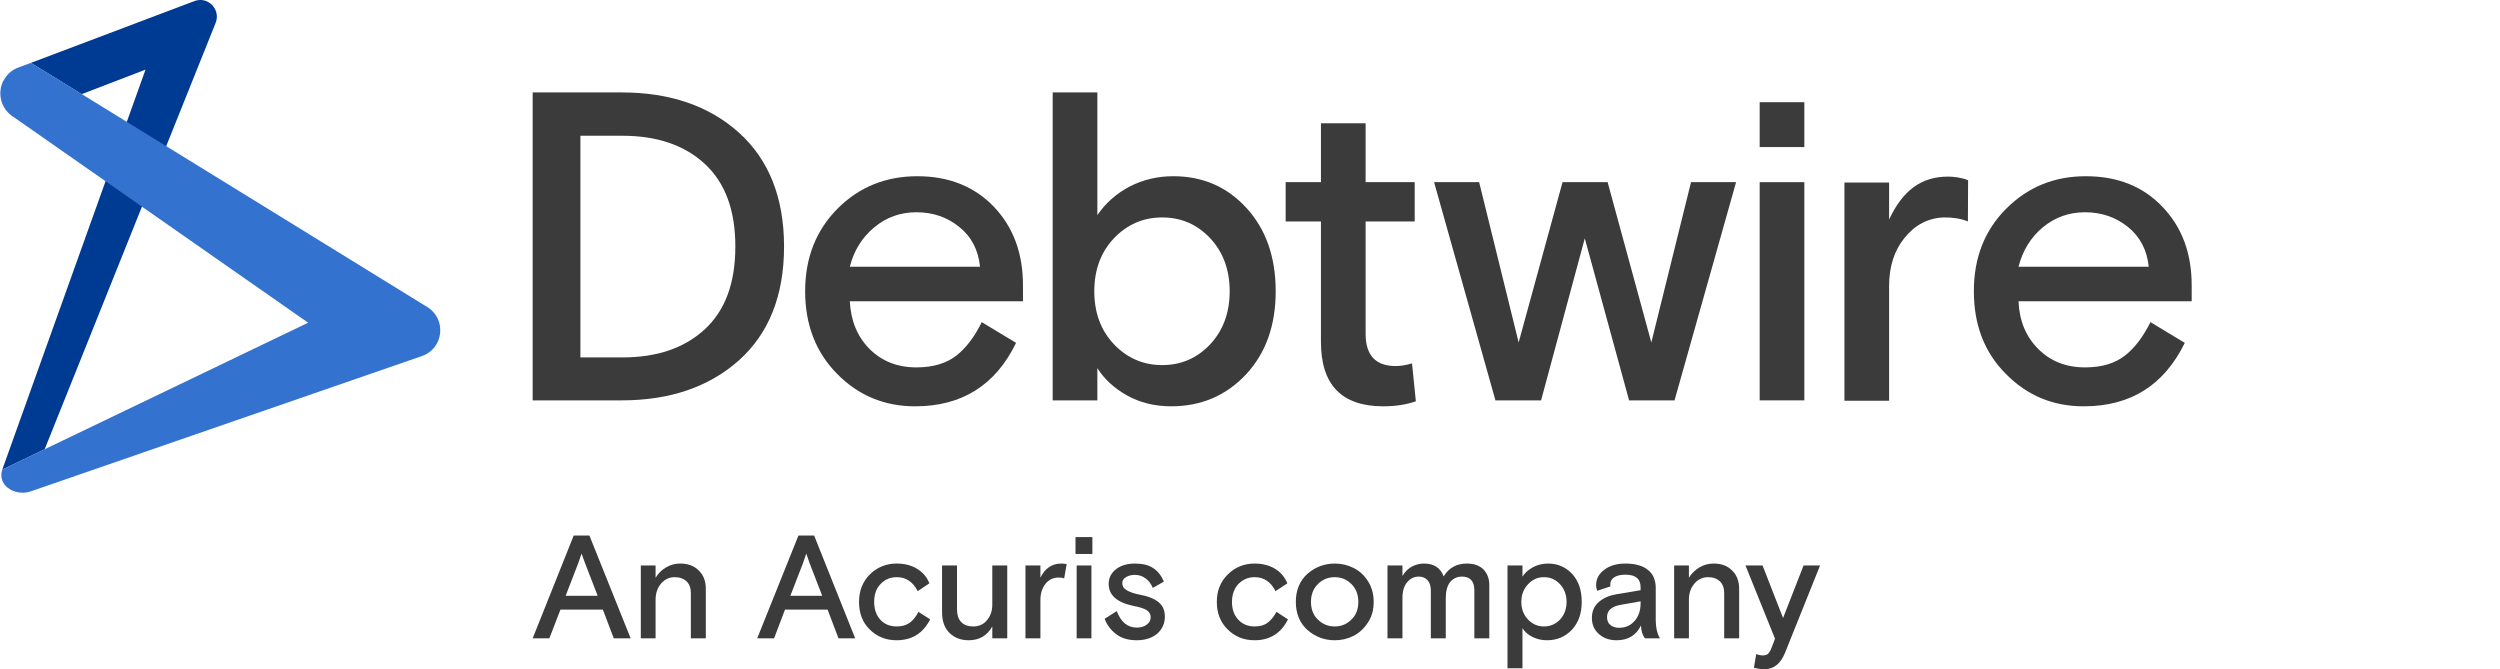<?xml version="1.0" encoding="UTF-8"?>
<!DOCTYPE svg PUBLIC "-//W3C//DTD SVG 1.1//EN" "http://www.w3.org/Graphics/SVG/1.1/DTD/svg11.dtd">
<!-- Creator: CorelDRAW X7 -->
<svg xmlns="http://www.w3.org/2000/svg" xml:space="preserve" width="7.352in" height="1.968in" version="1.1" style="shape-rendering:geometricPrecision; text-rendering:geometricPrecision; image-rendering:optimizeQuality; fill-rule:evenodd; clip-rule:evenodd"
viewBox="0 0 13034 3490"
 xmlns:xlink="http://www.w3.org/1999/xlink">
 <defs>
  <style type="text/css">
   <![CDATA[
    .fil0 {fill:none;fill-rule:nonzero}
    .fil1 {fill:#003B93;fill-rule:nonzero}
    .fil2 {fill:#3372CF;fill-rule:nonzero}
    .fil3 {fill:#3B3B3B;fill-rule:nonzero}
   ]]>
  </style>
 </defs>
 <g id="Layer_x0020_1">
  <g id="_533454485776">
   <path class="fil0" d="M9164 2576l643 -1606 246 0 643 1606 -262 0 -170 -448 -665 0 -173 448 -262 0zm766 -1324l0 0c-15,48 -33,99 -54,154l-195 507 500 0 -195 -507 -56 -154z"/>
  </g>
  <g id="_533454486224">
   <g>
    <g>
     <path class="fil1" d="M10 2449l221 -106 891 -2222c30,-71 -40,-143 -111,-115l-852 322 52 32c0,0 1,0 1,0 0,0 82,51 212,131l333 -128 -747 2086z"/>
    </g>
    <path class="fil2" d="M2226 1601l-1991 -1227 -23 -14c0,0 -1,0 -1,0l-52 -32 -62 23c0,0 -12,5 -13,5 -31,14 -53,37 -67,64 0,0 0,0 0,0 -1,0 -1,0 -1,0 -31,60 -18,140 45,185l12 8 1532 1070 -1595 766c-14,39 2,81 38,101 1,1 2,2 4,3 33,18 72,22 108,9 224,-77 1469,-508 2038,-705 114,-39 131,-193 28,-256z"/>
   </g>
   <g>
    <path class="fil3" d="M2776 3329l214 -536 82 0 215 536 -88 0 -57 -150 -221 0 -58 150 -87 0zm255 -442l0 0c-5,16 -11,33 -18,52l-65 168 167 0 -65 -168 -19 -52z"/>
    <path class="fil3" d="M3679 3071l0 258 -78 0 0 -235c0,-26 -7,-47 -22,-62 -15,-14 -36,-22 -62,-22 -28,0 -52,11 -71,33 -19,22 -29,51 -29,85l0 201 -77 0 0 -380 77 0 0 64c14,-23 32,-41 55,-54 23,-14 47,-20 74,-20 39,0 70,11 95,35 25,23 38,56 38,97z"/>
    <path class="fil3" d="M3947 3329l215 -536 82 0 214 536 -87 0 -57 -150 -222 0 -57 150 -88 0zm256 -442l0 0c-5,16 -11,33 -18,52l-65 168 166 0 -65 -168 -18 -52z"/>
    <path class="fil3" d="M4788 3191l61 39c-37,73 -95,109 -175,109 -56,0 -103,-19 -140,-56 -38,-37 -56,-85 -56,-144 0,-58 19,-106 57,-144 38,-37 85,-56 139,-56 41,0 77,9 106,27 30,18 52,43 65,76l-61 41c-24,-48 -61,-73 -109,-73 -34,0 -62,12 -84,35 -23,23 -34,55 -34,94 0,39 11,70 33,94 22,23 50,34 85,34 27,0 49,-6 67,-19 17,-12 32,-31 46,-57z"/>
    <path class="fil3" d="M4911 3193l0 -244 78 0 0 228c0,29 7,52 22,67 15,16 36,23 63,23 28,0 52,-10 70,-31 19,-22 29,-49 29,-81l0 -206 78 0 0 380 -78 0 0 -62c-27,48 -68,72 -123,72 -40,0 -73,-12 -99,-37 -26,-25 -40,-61 -40,-109z"/>
    <path class="fil3" d="M5561 2942l-13 74c-9,-3 -19,-4 -30,-4 -27,0 -50,11 -68,33 -17,22 -26,50 -26,84l0 200 -78 0 0 -380 78 0 0 64c23,-49 60,-74 109,-74 8,0 17,1 28,3z"/>
    <path class="fil3" d="M5607 2889l0 -88 88 0 0 88 -88 0zm6 440l0 0 0 -380 77 0 0 380 -77 0z"/>
    <path class="fil3" d="M5851 3041c0,15 7,28 23,37 16,10 40,18 71,24 44,8 76,22 97,40 21,18 31,42 31,74 0,35 -13,64 -39,88 -27,23 -63,35 -108,35 -42,0 -78,-10 -106,-31 -28,-21 -49,-48 -61,-81l63 -40c22,57 56,86 105,86 20,0 37,-5 51,-15 14,-10 21,-23 21,-39 0,-16 -7,-28 -21,-37 -14,-9 -37,-16 -68,-22 -87,-18 -130,-56 -130,-115 0,-33 14,-58 40,-78 26,-19 58,-28 96,-28 39,0 71,7 95,23 24,15 43,39 57,71l-58 33c-9,-21 -21,-38 -38,-50 -16,-12 -35,-18 -55,-18 -18,0 -34,4 -47,12 -13,8 -19,18 -19,31z"/>
    <path class="fil3" d="M6655 3191l60 39c-36,73 -95,109 -174,109 -56,0 -103,-19 -140,-56 -38,-37 -57,-85 -57,-144 0,-58 19,-106 58,-144 38,-37 84,-56 139,-56 41,0 76,9 106,27 30,18 51,43 65,76l-62 41c-24,-48 -60,-73 -109,-73 -33,0 -61,12 -84,35 -22,23 -34,55 -34,94 0,39 11,70 34,94 22,23 50,34 84,34 28,0 50,-6 67,-19 17,-12 33,-31 47,-57z"/>
    <path class="fil3" d="M7131 3029c21,32 31,68 31,110 0,42 -10,78 -31,109 -20,31 -46,54 -76,69 -30,15 -62,22 -96,22 -54,0 -101,-18 -142,-53 -40,-36 -61,-85 -61,-147 0,-62 21,-111 61,-147 41,-35 88,-53 142,-53 34,0 66,7 96,22 30,14 56,37 76,68zm-260 202l0 0c24,24 53,36 88,36 34,0 63,-12 87,-36 24,-23 36,-54 36,-92 0,-38 -12,-69 -36,-93 -24,-24 -53,-36 -87,-36 -35,0 -64,12 -88,36 -24,24 -36,55 -36,93 0,38 12,69 36,92z"/>
    <path class="fil3" d="M7765 3051l0 278 -78 0 0 -251c0,-47 -22,-71 -65,-71 -25,0 -45,10 -61,28 -15,19 -23,47 -23,84l0 210 -78 0 0 -249c0,-22 -5,-40 -16,-53 -11,-13 -27,-20 -47,-20 -24,0 -44,10 -61,30 -16,19 -24,47 -24,82l0 210 -78 0 0 -380 78 0 0 55c11,-20 27,-36 47,-48 20,-11 42,-17 65,-17 52,0 86,22 103,67 27,-45 68,-67 121,-67 36,0 65,10 86,30 20,21 31,48 31,82z"/>
    <path class="fil3" d="M7860 3485l0 -536 78 0 0 58c12,-19 30,-35 55,-49 24,-13 51,-19 79,-19 49,0 91,18 125,54 34,37 50,85 50,146 0,60 -17,108 -51,145 -35,37 -78,55 -131,55 -27,0 -52,-6 -74,-17 -23,-11 -41,-26 -53,-46l0 209 -78 0zm274 -438l0 0c-23,-25 -51,-37 -84,-37 -33,0 -60,12 -83,37 -23,24 -35,55 -35,92 0,37 12,68 35,92 23,24 50,36 83,36 33,0 61,-12 84,-36 22,-24 34,-55 34,-92 0,-37 -12,-68 -34,-92z"/>
    <path class="fil3" d="M8655 3329l-78 0c-13,-16 -20,-38 -21,-67 -25,51 -67,77 -127,77 -38,0 -69,-11 -93,-33 -24,-21 -36,-49 -36,-84 0,-35 13,-64 38,-84 24,-21 57,-34 96,-40l120 -20 0 -15c0,-44 -26,-66 -79,-66 -26,0 -46,5 -59,14 -13,9 -20,21 -20,35 0,4 0,8 1,12l-69 23c-4,-9 -6,-19 -6,-30 0,-31 14,-58 42,-79 28,-22 65,-33 111,-33 51,0 90,11 117,33 27,21 41,53 41,95l0 167c0,38 7,70 22,95zm-213 -55l0 0c33,0 60,-12 81,-36 21,-24 31,-55 31,-92l0 -10 -102 18c-49,8 -73,30 -73,64 0,17 5,31 17,41 12,10 27,15 46,15z"/>
    <path class="fil3" d="M9068 3071l0 258 -78 0 0 -235c0,-26 -7,-47 -22,-62 -15,-14 -35,-22 -62,-22 -28,0 -52,11 -71,33 -19,22 -29,51 -29,85l0 201 -77 0 0 -380 77 0 0 64c14,-23 33,-41 55,-54 23,-14 48,-20 75,-20 38,0 70,11 94,35 25,23 38,56 38,97z"/>
    <path class="fil3" d="M9145 3482l12 -71c12,5 24,7 35,7 11,0 19,-2 26,-8 6,-5 13,-16 19,-32l18 -47 -154 -382 89 0 107 274 107 -274 86 0 -183 456c-23,56 -58,85 -107,85 -20,0 -38,-3 -55,-8z"/>
   </g>
   <g>
    <path class="fil3" d="M6703 1155l0 -205 184 0 0 -307 233 0 0 307 256 0 0 205 -256 0 0 586c0,112 52,168 157,168 27,0 55,-5 85,-14l20 198c-49,17 -106,26 -170,26 -217,0 -325,-112 -325,-336l0 -628 -184 0z"/>
    <path class="fil3" d="M10262 940l-1 215c-35,-15 -81,-22 -126,-21 -82,3 -150,39 -204,106 -54,66 -81,150 -81,252l0 598 -233 0 0 -1138 233 0 0 193c70,-150 166,-224 308,-224 27,0 72,5 104,19z"/>
    <path class="fil3" d="M9175 2088l0 -1138 233 0 0 1138 -233 0zm233 -1555l0 0 -233 0 0 234 233 0 0 -234z"/>
    <path class="fil3" d="M2776 2088l0 -1606 464 0c252,0 456,70 612,210 156,141 235,339 235,594 0,255 -79,453 -235,593 -156,139 -360,209 -612,209l-464 0zm468 -224l0 0c181,0 324,-49 430,-147 106,-98 159,-241 159,-431 0,-190 -53,-333 -159,-431 -106,-98 -249,-147 -430,-147l-219 0 0 1156 219 0z"/>
    <path class="fil3" d="M5333 1571l-903 0c5,101 39,184 102,248 64,64 145,97 245,97 87,0 156,-21 208,-61 51,-40 96,-99 133,-175l179 108c-107,221 -283,331 -526,331 -160,0 -296,-56 -407,-169 -111,-112 -167,-256 -167,-431 0,-175 57,-318 169,-431 113,-113 252,-169 416,-169 164,0 297,53 399,159 101,106 152,242 152,410l0 83zm-556 -464l0 0c-83,0 -157,26 -220,79 -64,53 -106,122 -127,205l679 0c-9,-88 -45,-157 -109,-208 -63,-51 -137,-76 -223,-76z"/>
    <path class="fil3" d="M5488 2088l0 -1606 233 0 0 640c42,-62 98,-112 168,-149 70,-36 146,-54 228,-54 153,0 280,55 381,165 102,111 153,256 153,435 0,179 -52,324 -156,435 -104,110 -234,165 -389,165 -86,0 -163,-19 -231,-57 -67,-38 -118,-85 -154,-142l0 168 -233 0zm320 -292l0 0c69,72 153,108 251,108 99,0 182,-36 250,-108 68,-73 102,-165 102,-277 0,-112 -34,-204 -102,-277 -68,-72 -151,-108 -250,-108 -98,0 -182,36 -251,108 -69,73 -103,165 -103,277 0,112 34,204 103,277z"/>
    <polygon class="fil3" points="8382,950 8610,1786 8817,950 9052,950 8731,2088 8494,2088 8263,1243 8035,2088 7797,2088 7477,950 7712,950 7918,1786 8147,950 "/>
    <path class="fil3" d="M11428 1571l-903 0c4,101 38,184 102,248 63,64 145,97 245,97 87,0 156,-21 207,-61 52,-40 96,-99 134,-175l179 108c-108,221 -283,331 -527,331 -160,0 -295,-56 -406,-169 -112,-112 -167,-256 -167,-431 0,-175 56,-318 169,-431 113,-113 251,-169 415,-169 165,0 298,53 399,159 102,106 153,242 153,410l0 83zm-556 -464l0 0c-84,0 -157,26 -221,79 -63,53 -105,122 -126,205l679 0c-9,-88 -46,-157 -109,-208 -64,-51 -138,-76 -223,-76z"/>
   </g>
  </g>
  <g id="_533454475344">
   <path class="fil0" d="M11428 0l1606 0 0 464c0,252 -70,456 -211,613 -140,156 -338,234 -593,234 -256,0 -453,-78 -593,-234 -140,-157 -209,-361 -209,-613l0 -464zm224 468l0 0c0,181 49,324 146,430 98,107 242,160 432,160 189,0 333,-53 431,-160 98,-106 147,-249 147,-430l0 -219 -1156 0 0 219z"/>
  </g>
 </g>
</svg>
